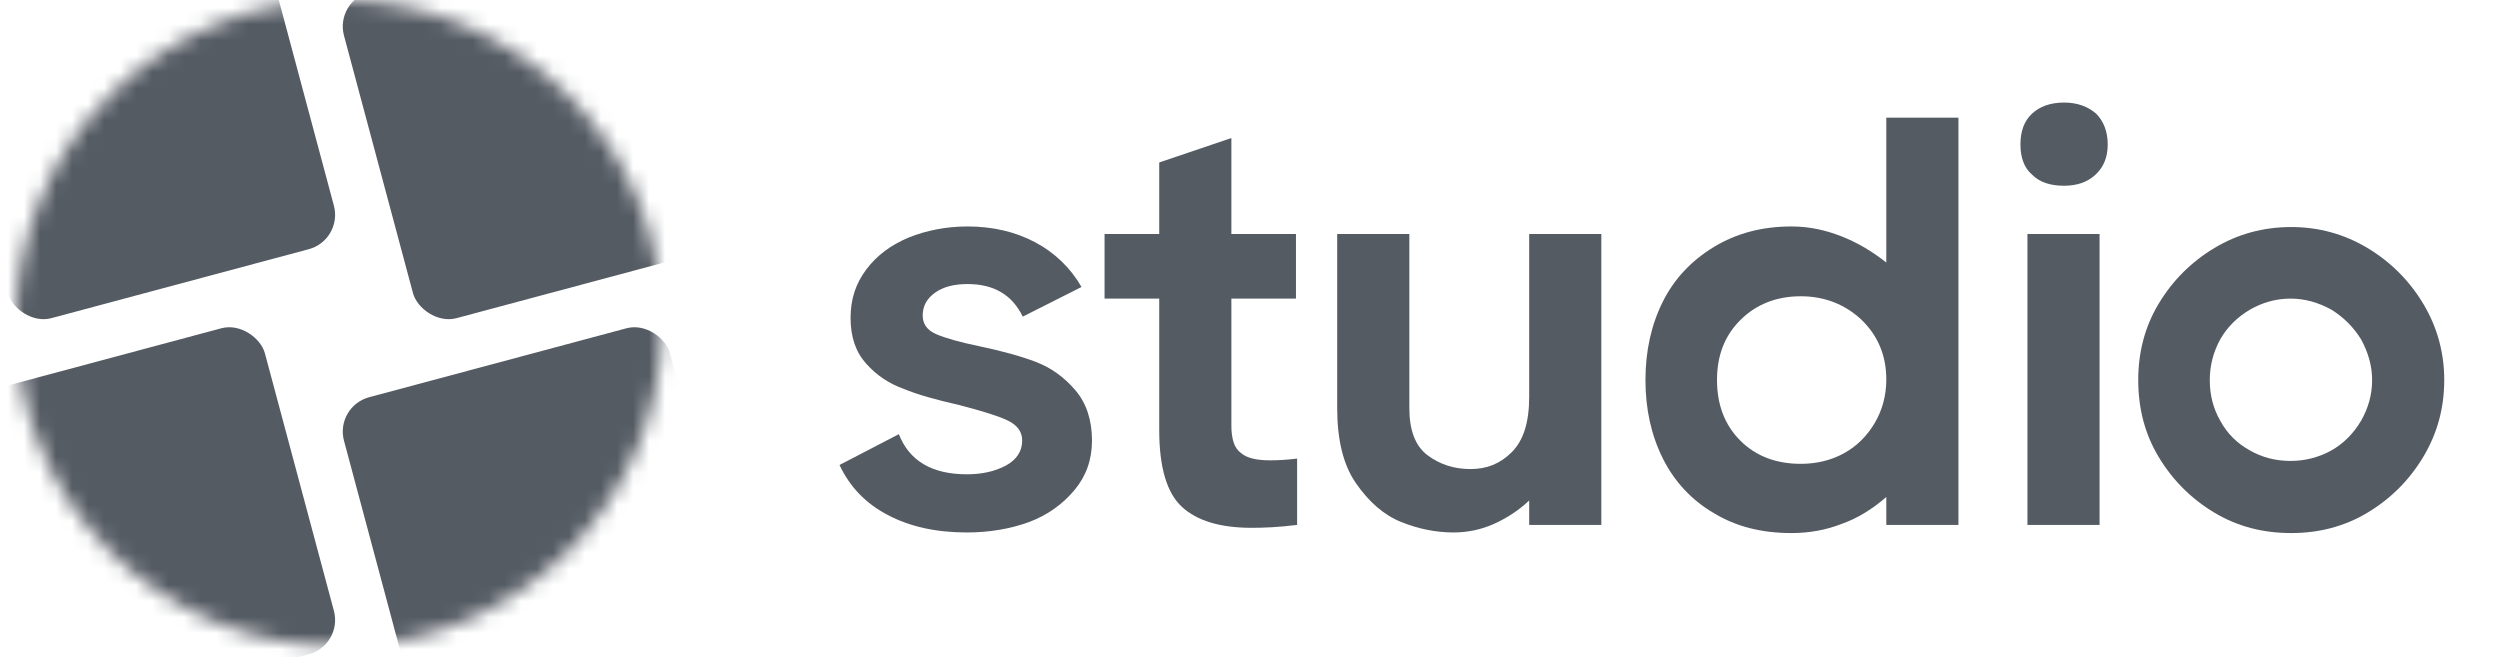 <svg width="156" height="41" viewBox="0 0 156 41" fill="none" xmlns="http://www.w3.org/2000/svg">
<path d="M138.181 31.992C136.729 31.121 135.568 29.959 134.696 28.507C133.825 27.055 133.426 25.458 133.426 23.715C133.426 22.009 133.825 20.412 134.696 18.959C135.568 17.507 136.729 16.346 138.181 15.474C139.634 14.603 141.231 14.167 142.973 14.167C144.68 14.167 146.277 14.603 147.729 15.474C149.181 16.346 150.343 17.507 151.214 18.959C152.085 20.412 152.521 22.009 152.521 23.715C152.521 25.458 152.085 27.055 151.214 28.507C150.343 29.959 149.181 31.121 147.729 31.992C146.277 32.863 144.68 33.263 142.973 33.263C141.231 33.263 139.634 32.863 138.181 31.992ZM145.478 28.108C146.241 27.672 146.858 27.055 147.33 26.256C147.765 25.494 148.02 24.659 148.02 23.715C148.02 22.808 147.765 21.973 147.33 21.174C146.858 20.412 146.241 19.794 145.478 19.322C144.68 18.887 143.845 18.633 142.937 18.633C141.993 18.633 141.158 18.887 140.396 19.322C139.597 19.794 138.98 20.412 138.544 21.174C138.109 21.973 137.891 22.808 137.891 23.715C137.891 24.659 138.109 25.494 138.544 26.256C138.98 27.055 139.597 27.672 140.396 28.108C141.158 28.543 141.993 28.761 142.937 28.761C143.845 28.761 144.68 28.543 145.478 28.108Z" fill="#555B63"/>
<path d="M126.802 10.9C126.294 10.464 126.076 9.811 126.076 9.012C126.076 8.214 126.294 7.56 126.802 7.088C127.274 6.653 127.928 6.399 128.799 6.399C129.634 6.399 130.287 6.653 130.796 7.088C131.267 7.56 131.522 8.214 131.522 9.012C131.522 9.811 131.267 10.428 130.759 10.9C130.251 11.372 129.598 11.59 128.799 11.59C127.928 11.59 127.274 11.372 126.802 10.9ZM126.512 32.755V14.603H131.013V32.755H126.512Z" fill="#555B63"/>
<path d="M117.705 7.342H122.207V32.755H117.705V31.012C116.87 31.738 115.963 32.319 114.946 32.682C113.93 33.081 112.877 33.263 111.788 33.263C109.936 33.263 108.339 32.863 106.96 32.028C105.58 31.23 104.491 30.068 103.765 28.616C103.039 27.164 102.676 25.53 102.676 23.715C102.676 21.9 103.039 20.266 103.765 18.814C104.491 17.362 105.58 16.237 106.96 15.402C108.339 14.567 109.936 14.131 111.788 14.131C112.877 14.131 113.893 14.349 114.91 14.748C115.926 15.148 116.834 15.692 117.705 16.382V7.342ZM115.055 28.289C115.854 27.854 116.507 27.2 116.979 26.401C117.451 25.603 117.705 24.695 117.705 23.679C117.705 22.154 117.161 20.92 116.144 19.94C115.128 18.996 113.857 18.487 112.369 18.487C110.844 18.487 109.573 18.996 108.593 19.976C107.613 20.956 107.141 22.19 107.141 23.715C107.141 25.24 107.613 26.51 108.593 27.491C109.573 28.471 110.844 28.943 112.369 28.943C113.349 28.943 114.256 28.725 115.055 28.289Z" fill="#555B63"/>
<path d="M95.421 14.603H99.923V32.755H95.421V31.23C94.768 31.847 94.042 32.319 93.243 32.682C92.445 33.045 91.573 33.226 90.702 33.226C89.613 33.226 88.524 33.009 87.435 32.573C86.346 32.137 85.402 31.302 84.603 30.141C83.804 28.979 83.441 27.418 83.441 25.458V14.603H87.943V25.458C87.943 26.837 88.306 27.817 89.068 28.398C89.831 28.979 90.738 29.269 91.755 29.269C92.771 29.269 93.606 28.943 94.332 28.217C95.058 27.491 95.421 26.365 95.421 24.768V14.603Z" fill="#555B63"/>
<path d="M77.419 28.253C77.782 28.58 78.399 28.725 79.27 28.725C79.778 28.725 80.323 28.689 80.94 28.616V32.755C79.778 32.9 78.835 32.936 78.109 32.936C76.148 32.936 74.696 32.5 73.752 31.629C72.808 30.758 72.336 29.16 72.336 26.837V18.633H68.924V14.603H72.336V10.138L76.838 8.613V14.603H80.868V18.633H76.838V26.547C76.838 27.382 77.019 27.962 77.419 28.253Z" fill="#555B63"/>
<path d="M58.411 20.847C58.992 21.101 59.9 21.355 61.134 21.61C62.513 21.9 63.711 22.227 64.655 22.59C65.599 22.953 66.398 23.534 67.088 24.332C67.777 25.131 68.14 26.184 68.14 27.491C68.14 28.689 67.777 29.705 67.051 30.576C66.325 31.448 65.381 32.137 64.219 32.573C63.022 33.009 61.715 33.226 60.335 33.226C58.411 33.226 56.777 32.863 55.398 32.137C54.018 31.411 53.038 30.395 52.385 29.015L56.088 27.091C56.741 28.761 58.157 29.596 60.335 29.596C61.279 29.596 62.078 29.415 62.767 29.052C63.421 28.689 63.784 28.18 63.784 27.491C63.784 26.91 63.457 26.51 62.84 26.22C62.223 25.93 61.243 25.639 59.863 25.276C58.411 24.949 57.249 24.623 56.378 24.26C55.471 23.933 54.708 23.425 54.055 22.699C53.401 21.973 53.075 21.029 53.075 19.831C53.075 18.669 53.401 17.689 54.055 16.817C54.708 15.946 55.579 15.293 56.705 14.821C57.794 14.385 59.028 14.131 60.371 14.131C61.932 14.131 63.348 14.458 64.582 15.111C65.817 15.765 66.797 16.709 67.487 17.907L63.82 19.758C63.167 18.415 62.041 17.725 60.371 17.725C59.5 17.725 58.847 17.907 58.338 18.27C57.83 18.633 57.576 19.105 57.576 19.685C57.576 20.194 57.83 20.593 58.411 20.847Z" fill="#555B63"/>
<mask id="mask0_2422_9144" style="mask-type:alpha" maskUnits="userSpaceOnUse" x="0" y="0" width="42" height="41">
<circle cx="21.151" cy="20.168" r="20.168" fill="#D9D9D9"/>
</mask>
<g mask="url(#mask0_2422_9144)">
<rect x="-4.389" y="25.361" width="21.064" height="21.064" rx="2.217" transform="rotate(-15 -4.389 25.361)" fill="#555B63"/>
<rect x="20.891" y="25.361" width="21.064" height="21.064" rx="2.217" transform="rotate(-15 20.891 25.361)" fill="#555B63"/>
<rect x="20.891" y="0.081" width="21.064" height="21.064" rx="2.217" transform="rotate(-15 20.891 0.081)" fill="#555B63"/>
<rect x="-4.389" y="0.081" width="21.064" height="21.064" rx="2.217" transform="rotate(-15 -4.389 0.081)" fill="#555B63"/>
</g>
</svg>
